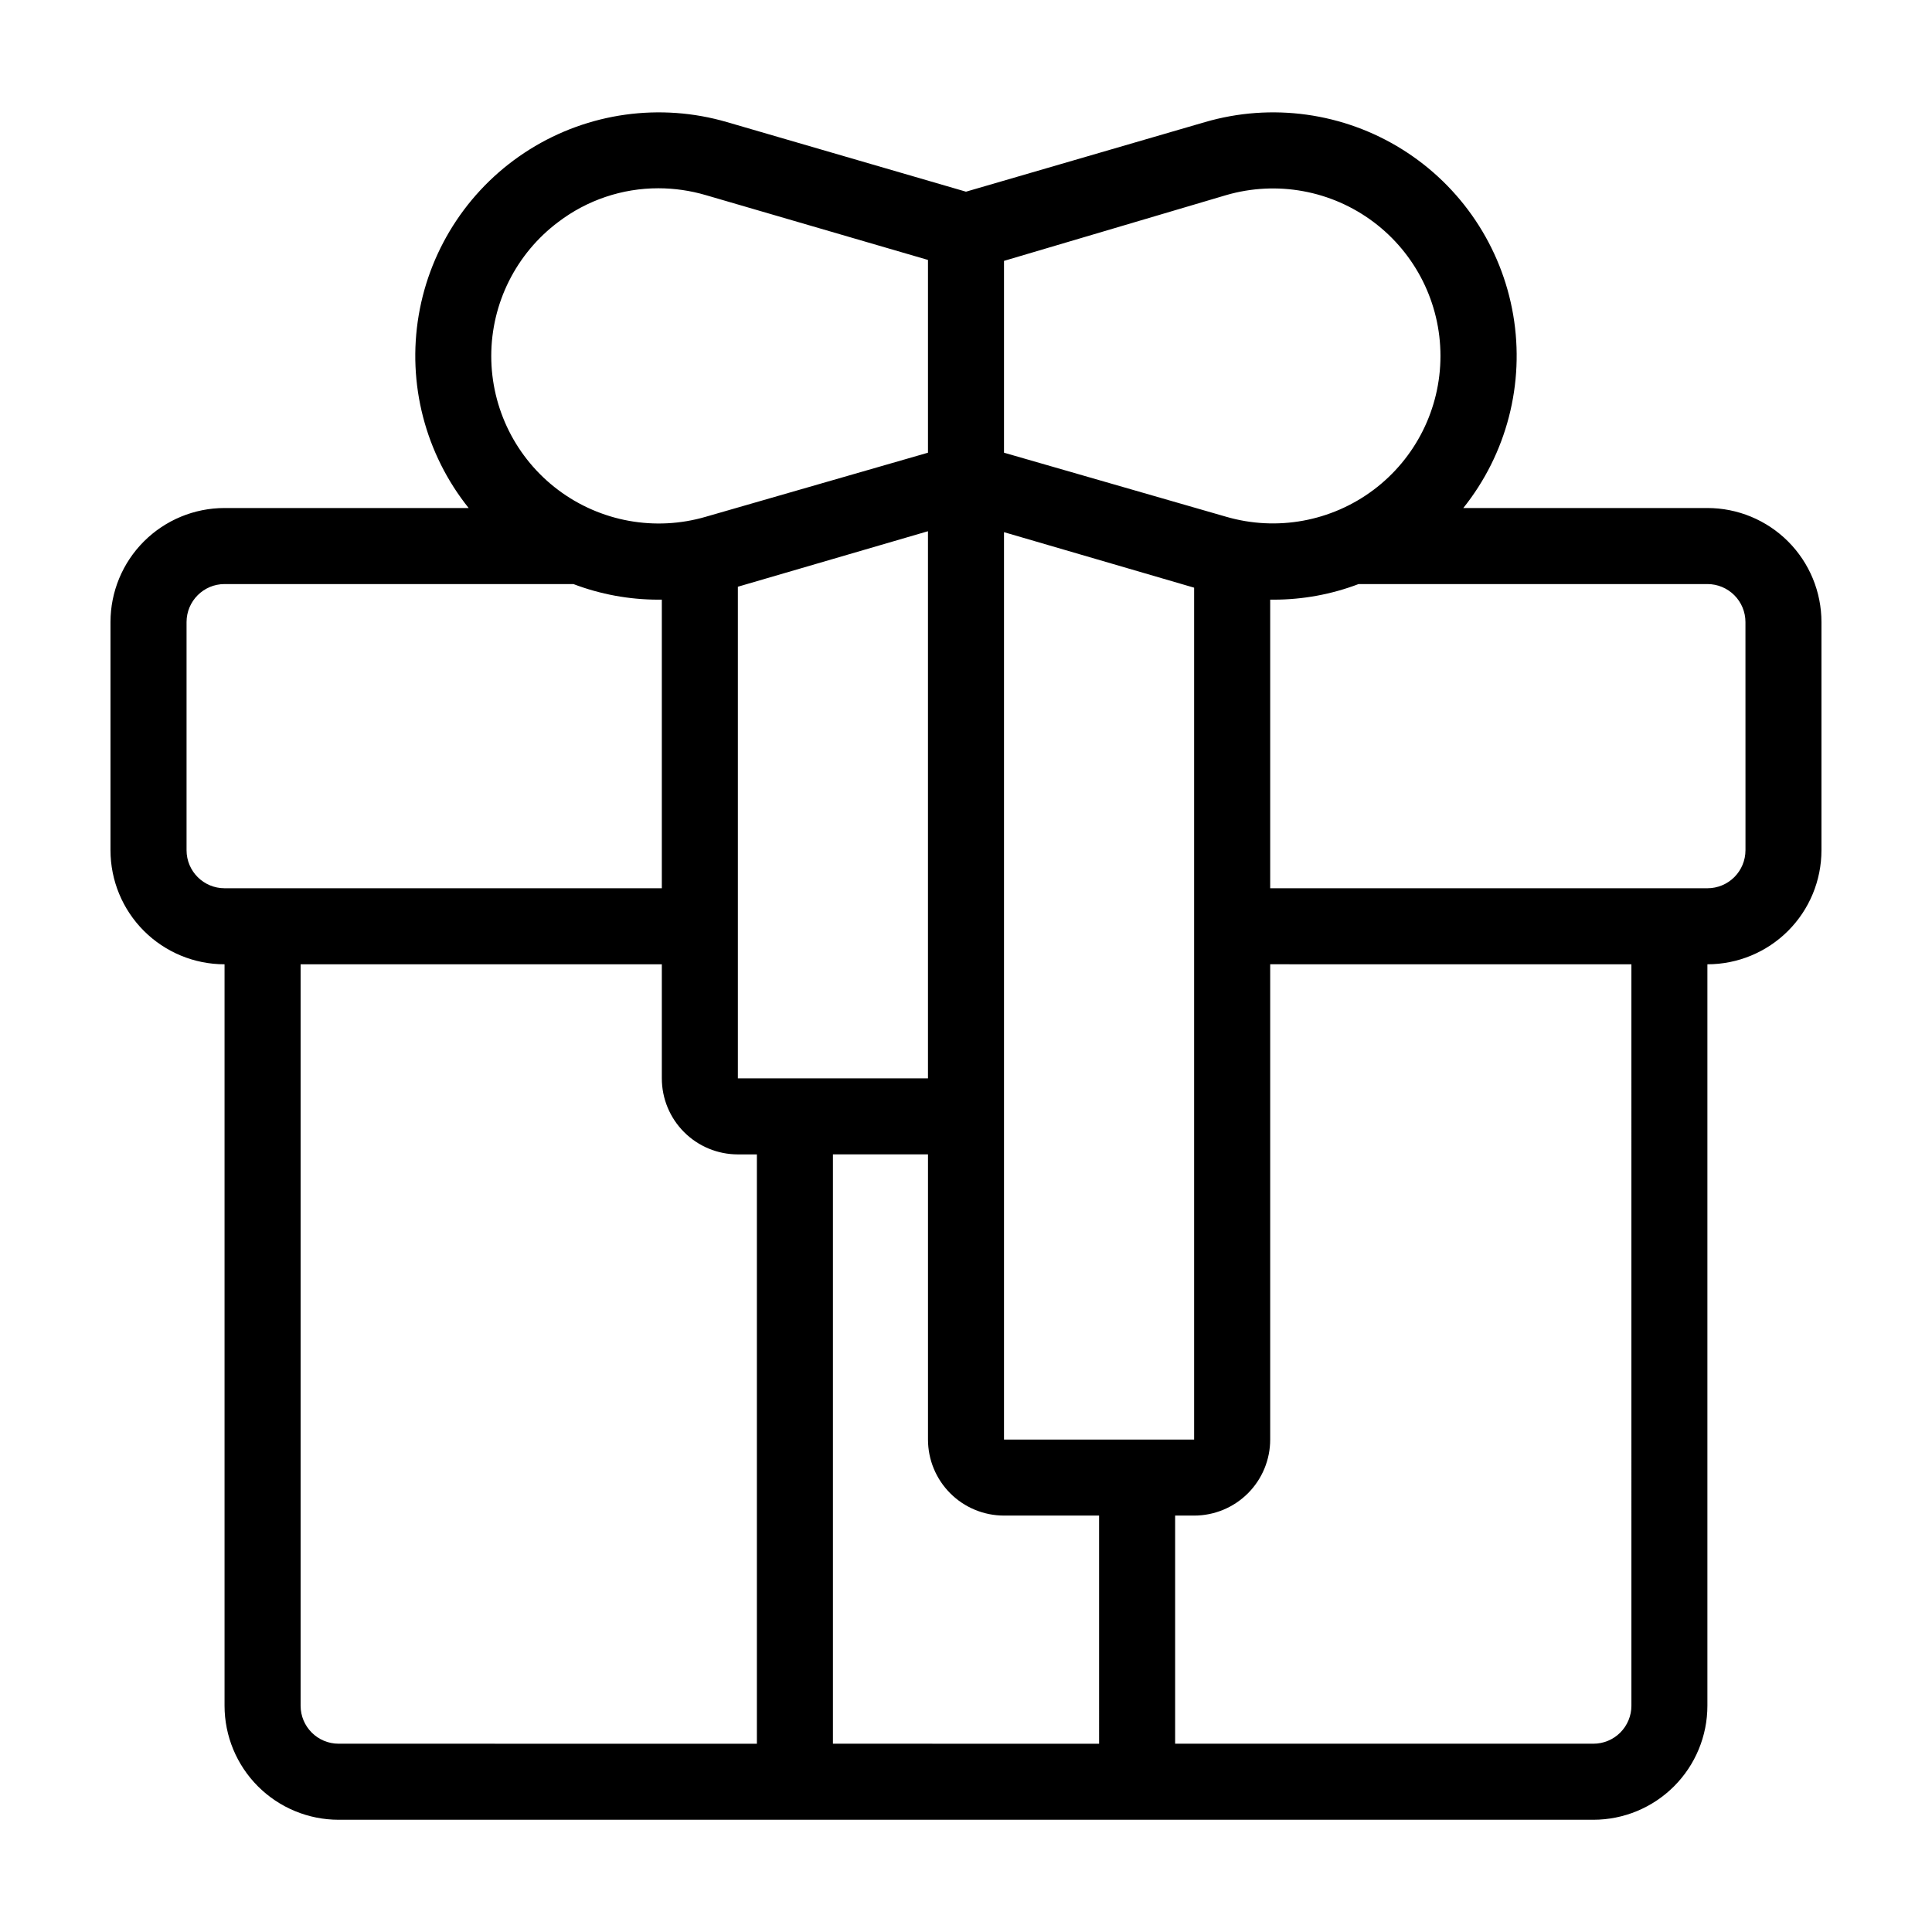 <?xml version="1.0" encoding="UTF-8"?>
<!-- Uploaded to: ICON Repo, www.svgrepo.com, Generator: ICON Repo Mixer Tools -->
<svg fill="#000000" width="800px" height="800px" version="1.1" viewBox="144 144 512 512" xmlns="http://www.w3.org/2000/svg">
 <path d="m596.48 278.63h-64.688c11.5-14.375 16.312-32.98 13.23-51.129-3.086-18.152-13.777-34.121-29.383-43.891s-34.641-12.406-52.316-7.25l-63.328 18.438-63.332-18.438c-17.672-5.156-36.707-2.519-52.312 7.25-15.609 9.77-26.297 25.738-29.383 43.891-3.086 18.148 1.727 36.754 13.23 51.129h-64.691c-8.016 0-15.703 3.188-21.375 8.855-5.668 5.668-8.852 13.359-8.852 21.375v60.457c0 8.016 3.184 15.707 8.852 21.375 5.672 5.668 13.359 8.855 21.375 8.855v196.48c0 8.016 3.188 15.707 8.855 21.375 5.668 5.668 13.355 8.852 21.375 8.852h332.51c8.02 0 15.707-3.184 21.375-8.852 5.672-5.668 8.855-13.359 8.855-21.375v-196.48c8.016 0 15.707-3.188 21.375-8.855 5.668-5.668 8.852-13.359 8.852-21.375v-60.457c0-8.016-3.184-15.707-8.852-21.375s-13.359-8.855-21.375-8.855zm-186.41-65.496 58.895-17.43c13.41-3.894 27.871-1.258 39.035 7.129 11.168 8.383 17.738 21.531 17.738 35.492 0 13.965-6.57 27.113-17.738 35.496-11.164 8.383-25.625 11.023-39.035 7.129l-58.895-16.98zm0 71.895 50.383 14.711v225.76h-50.383zm-118.09-82.219c7.621-5.793 16.93-8.926 26.5-8.918 4.25 0.004 8.473 0.617 12.547 1.812l58.895 17.18v51.086l-58.895 16.98c-13.418 3.922-27.898 1.293-39.086-7.094-11.184-8.387-17.762-21.555-17.754-35.535 0.008-13.977 6.602-27.137 17.793-35.512zm97.941 81.969v145h-50.379v-130.29zm-186.41 94.617c-5.562 0-10.074-4.512-10.074-10.078v-60.457c0-5.566 4.512-10.078 10.074-10.078h92.449c7.18 2.731 14.793 4.129 22.473 4.133h0.957v76.48zm141.07 226.71-110.84-0.004c-5.566 0-10.078-4.508-10.078-10.074v-196.48h95.727v30.23-0.004c0 5.344 2.121 10.473 5.902 14.25 3.777 3.781 8.902 5.902 14.25 5.902h5.039zm90.688 0-70.535-0.004v-156.18h25.191v75.57c0 5.348 2.125 10.473 5.902 14.25 3.781 3.781 8.906 5.902 14.25 5.902h25.191zm141.07-10.078c0 2.672-1.062 5.234-2.953 7.125-1.887 1.891-4.449 2.949-7.125 2.949h-110.84v-60.457h5.039c5.344 0 10.469-2.121 14.25-5.902 3.777-3.777 5.902-8.902 5.902-14.25v-125.95l95.723 0.004zm30.23-226.71h-0.004c0 2.672-1.059 5.234-2.949 7.125s-4.453 2.953-7.125 2.953h-115.88v-76.48h0.957c7.676-0.004 15.289-1.402 22.469-4.133h92.449c2.672 0 5.234 1.062 7.125 2.953s2.949 4.453 2.949 7.125z"/>
</svg>